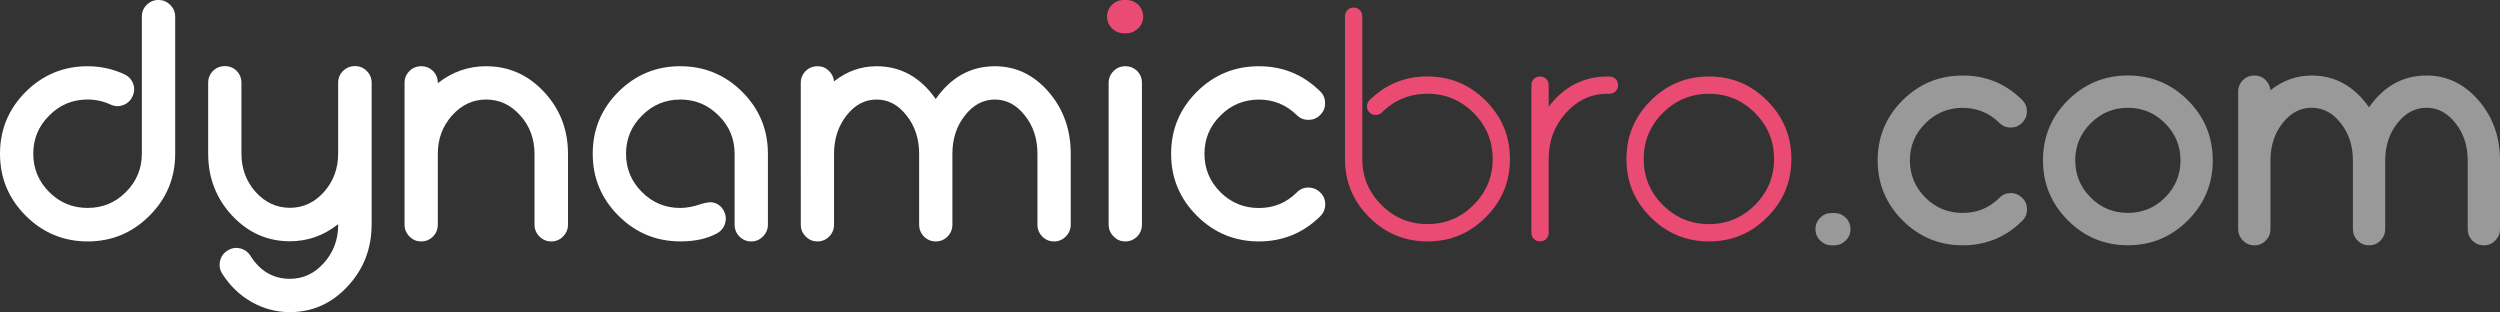 <svg id="katman_2" data-name="katman 2" xmlns="http://www.w3.org/2000/svg" viewBox="0 0 629.89 78.64">
  <rect x="0" y="0" width="629.89" height="78.64" fill="#333333" stroke="none"/>
  <defs>
    <style>
      .cls-1 {
        fill: #ea4b73;
      }

      .cls-2 {
        fill: #ea4b73;
      }

      .cls-3 {
        fill: #fff;
      }

      .cls-4 {
        opacity: .5;
      }
    </style>
  </defs>
  <g id="katman_1" data-name="katman 1">
    <g>
      <path class="cls-3" d="M39.94,0c1.16,0,2.14.42,2.95,1.25.83.8,1.25,1.79,1.25,2.95v34.54c0,6.09-2.16,11.29-6.48,15.61s-9.51,6.48-15.57,6.48-11.29-2.16-15.61-6.48S0,44.83,0,38.74s2.16-11.29,6.48-15.61c4.32-4.29,9.52-6.44,15.61-6.44,3.24,0,6.32.68,9.26,2.03,1.05.5,1.79,1.29,2.2,2.37.39,1.08.33,2.15-.17,3.2-.47,1.05-1.26,1.79-2.37,2.2-1.08.39-2.15.33-3.2-.17-1.83-.83-3.74-1.25-5.73-1.25-3.79,0-7.02,1.34-9.67,4.03-2.69,2.66-4.03,5.87-4.03,9.63s1.34,6.99,4.03,9.67c2.66,2.66,5.88,3.99,9.67,3.99s6.97-1.33,9.63-3.99c2.68-2.68,4.03-5.91,4.03-9.67V4.19c0-1.16.4-2.14,1.2-2.95.83-.83,1.83-1.25,2.99-1.25Z"/>
      <path class="cls-3" d="M93.63,56.55c0,6.09-2.02,11.29-6.06,15.61-4.01,4.32-8.86,6.48-14.53,6.48-3.43,0-6.66-.86-9.67-2.57-3.02-1.72-5.48-4.1-7.39-7.14-.61-.97-.79-2.02-.54-3.16.25-1.13.87-2.01,1.87-2.62.97-.64,2.02-.83,3.16-.58,1.13.28,2.01.9,2.62,1.87,2.44,3.87,5.76,5.81,9.96,5.81,3.35,0,6.21-1.34,8.59-4.03,2.38-2.66,3.57-5.87,3.57-9.63v-.12c-3.63,2.88-7.68,4.32-12.17,4.32-5.67,0-10.53-2.16-14.57-6.48-4.01-4.32-6.02-9.52-6.02-15.61v-17.85c0-1.16.41-2.16,1.24-2.99.8-.8,1.79-1.2,2.95-1.2s2.16.4,2.99,1.2c.8.83,1.2,1.83,1.2,2.99v17.85c0,3.76,1.19,6.99,3.57,9.67,2.41,2.66,5.29,3.99,8.64,3.99s6.21-1.33,8.59-3.99c2.38-2.68,3.57-5.91,3.57-9.67v-17.85c0-1.16.41-2.16,1.25-2.99.83-.8,1.83-1.2,2.99-1.2s2.14.4,2.95,1.2c.83.83,1.25,1.83,1.25,2.99v35.71Z"/>
      <path class="cls-3" d="M122.52,16.69c5.67,0,10.52,2.15,14.53,6.44,4.04,4.32,6.06,9.52,6.06,15.61v17.85c0,1.16-.42,2.16-1.25,2.99-.8.83-1.79,1.25-2.95,1.25s-2.16-.42-2.99-1.25c-.83-.83-1.25-1.83-1.25-2.99v-17.85c0-3.76-1.19-6.98-3.57-9.63-2.38-2.68-5.25-4.03-8.59-4.03s-6.21,1.33-8.59,3.99c-2.41,2.69-3.61,5.91-3.61,9.67v17.85c0,1.16-.4,2.16-1.2,2.99-.83.83-1.83,1.25-2.99,1.25s-2.14-.42-2.95-1.25c-.83-.83-1.24-1.83-1.24-2.99V20.88c0-1.16.41-2.16,1.24-2.99.8-.8,1.79-1.2,2.95-1.2s2.16.4,2.99,1.2c.8.83,1.2,1.83,1.2,2.99v.08c3.63-2.85,7.69-4.28,12.21-4.28Z"/>
      <path class="cls-3" d="M171.43,16.69c6.06,0,11.25,2.15,15.57,6.44,4.32,4.32,6.48,9.52,6.48,15.61v17.85c0,1.16-.42,2.16-1.25,2.99-.8.83-1.79,1.25-2.95,1.25s-2.16-.42-2.99-1.25c-.8-.83-1.2-1.83-1.2-2.99v-17.85c0-3.76-1.34-6.98-4.03-9.63-2.66-2.68-5.87-4.03-9.63-4.03s-7.02,1.34-9.67,4.03c-2.69,2.66-4.03,5.87-4.03,9.63s1.34,6.99,4.03,9.67c2.66,2.66,5.88,3.99,9.67,3.99,1.69-.03,3.43-.36,5.23-1,1.44-.44,2.52-.55,3.24-.33,1.11.33,1.92,1.01,2.45,2.03.55,1.02.66,2.09.33,3.2-.33,1.11-1.01,1.94-2.03,2.49-2.46,1.36-5.54,2.03-9.22,2.03-6.09,0-11.29-2.16-15.61-6.48s-6.48-9.52-6.48-15.61,2.16-11.29,6.48-15.61c4.32-4.29,9.52-6.44,15.61-6.44Z"/>
      <path class="cls-3" d="M250.69,16.69c5.26,0,9.76,2.15,13.49,6.44,3.74,4.32,5.6,9.52,5.6,15.61v17.85c0,1.16-.42,2.16-1.25,2.99-.8.83-1.79,1.25-2.95,1.25s-2.16-.42-2.99-1.25c-.8-.83-1.2-1.83-1.2-2.99v-17.85c0-3.76-1.05-6.98-3.16-9.63-2.1-2.68-4.62-4.03-7.56-4.03s-5.48,1.34-7.56,4.03c-2.1,2.66-3.15,5.87-3.15,9.63v17.85c0,1.16-.4,2.16-1.2,2.99-.83.83-1.83,1.25-2.99,1.25s-2.16-.42-2.99-1.25c-.8-.83-1.2-1.83-1.2-2.99v-17.85c0-3.76-1.05-6.98-3.16-9.63-2.08-2.68-4.59-4.03-7.56-4.03s-5.45,1.33-7.56,3.99c-2.1,2.69-3.16,5.91-3.16,9.67v17.85c0,1.16-.4,2.16-1.2,2.99-.83.83-1.83,1.25-2.99,1.25s-2.14-.42-2.95-1.25c-.83-.83-1.24-1.83-1.24-2.99V20.88c0-1.16.41-2.16,1.24-2.99.8-.8,1.79-1.2,2.95-1.2s2.05.36,2.82,1.08c.8.75,1.26,1.66,1.37,2.74,3.21-2.55,6.78-3.82,10.71-3.82,6.09,0,11.06,2.75,14.91,8.26,3.85-5.51,8.82-8.26,14.91-8.26Z"/>
      <path class="cls-1" d="M278.93,4.19c0-1.16.41-2.16,1.25-2.99.83-.8,1.83-1.2,2.99-1.2h.62c1.16,0,2.16.4,2.99,1.2.83.83,1.25,1.83,1.25,2.99s-.42,2.15-1.25,2.95c-.83.83-1.83,1.25-2.99,1.25h-.62c-1.16,0-2.16-.42-2.99-1.25-.83-.8-1.25-1.79-1.25-2.95Z"/>
      <path class="cls-3" d="M283.53,16.69c1.16,0,2.16.4,2.99,1.2.8.83,1.2,1.83,1.2,2.99v35.71c0,1.16-.4,2.16-1.2,2.99-.83.83-1.83,1.25-2.99,1.25s-2.14-.42-2.95-1.25c-.83-.83-1.25-1.83-1.25-2.99V20.88c0-1.16.42-2.16,1.25-2.99.8-.8,1.79-1.2,2.95-1.2Z"/>
      <path class="cls-3" d="M326.76,48.45c.8-.8,1.79-1.2,2.95-1.2,1.16.03,2.16.46,2.99,1.29.8.8,1.2,1.79,1.2,2.95s-.42,2.16-1.25,2.99c-4.29,4.23-9.45,6.35-15.49,6.35s-11.29-2.16-15.61-6.48-6.48-9.52-6.48-15.61,2.16-11.29,6.48-15.61c4.32-4.29,9.52-6.44,15.61-6.44s11.15,2.1,15.45,6.31c.83.8,1.25,1.79,1.25,2.95.03,1.16-.37,2.16-1.2,2.99-.8.83-1.79,1.25-2.95,1.25-1.16.03-2.16-.37-2.99-1.2-2.66-2.6-5.84-3.9-9.55-3.9s-7.02,1.34-9.67,4.03c-2.69,2.66-4.03,5.87-4.03,9.63s1.34,6.99,4.03,9.67c2.66,2.66,5.88,3.99,9.67,3.99s6.93-1.31,9.59-3.94Z"/>
      <path class="cls-1" d="M359.68,19.27c5.73,0,10.61,2.03,14.66,6.1,4.07,4.07,6.1,8.97,6.1,14.7s-2.03,10.62-6.1,14.66c-4.04,4.07-8.93,6.1-14.66,6.1s-10.63-2.03-14.7-6.1c-4.07-4.04-6.1-8.93-6.1-14.66V4.11c0-.61.21-1.13.62-1.58.44-.42.97-.62,1.58-.62s1.09.21,1.54.62c.42.44.62.97.62,1.58v35.95c0,4.51,1.6,8.37,4.82,11.58,3.21,3.21,7.09,4.82,11.63,4.82s8.37-1.61,11.58-4.82c3.21-3.21,4.82-7.07,4.82-11.58s-1.61-8.41-4.82-11.62c-3.21-3.21-7.07-4.82-11.58-4.82s-8.36,1.58-11.54,4.73c-.42.42-.93.62-1.54.62s-1.12-.21-1.54-.62c-.44-.44-.66-.97-.66-1.58.03-.61.25-1.12.66-1.54,4.04-3.99,8.91-5.98,14.61-5.98Z"/>
      <path class="cls-1" d="M405.06,23.62c-4.1,0-7.6,1.61-10.5,4.82-2.91,3.21-4.36,7.07-4.36,11.58v18.6c0,.61-.21,1.14-.62,1.58-.44.41-.95.62-1.54.62-.61,0-1.14-.21-1.58-.62-.42-.44-.62-.97-.62-1.58V21.47c0-.61.21-1.13.62-1.58.44-.42.97-.62,1.58-.62s1.09.21,1.54.62c.42.44.62.97.62,1.58v5.4c3.87-5.07,8.83-7.6,14.86-7.6h.42c.61,0,1.13.21,1.58.62.42.44.62.97.62,1.58s-.21,1.09-.62,1.54c-.44.42-.97.62-1.58.62h-.42Z"/>
      <path class="cls-2" d="M430.59,19.27c5.73,0,10.61,2.03,14.66,6.1,4.07,4.07,6.1,8.97,6.1,14.7s-2.03,10.62-6.1,14.66c-4.04,4.07-8.93,6.1-14.66,6.1s-10.63-2.03-14.7-6.1c-4.07-4.04-6.1-8.93-6.1-14.66s2.03-10.63,6.1-14.7,8.97-6.1,14.7-6.1ZM430.59,56.47c4.51,0,8.37-1.61,11.58-4.82,3.21-3.21,4.82-7.07,4.82-11.58s-1.61-8.41-4.82-11.62c-3.21-3.21-7.07-4.82-11.58-4.82s-8.41,1.61-11.63,4.82c-3.21,3.21-4.82,7.09-4.82,11.62s1.6,8.37,4.82,11.58c3.21,3.21,7.09,4.82,11.63,4.82Z"/>
    </g>
    <g class="cls-4">
      <path class="cls-3" d="M457.42,57.74c0-1.13.4-2.09,1.21-2.9.8-.78,1.77-1.17,2.9-1.17h.6c1.13,0,2.09.39,2.9,1.17.8.8,1.21,1.77,1.21,2.9s-.4,2.08-1.21,2.86c-.8.8-1.77,1.21-2.9,1.21h-.6c-1.13,0-2.09-.4-2.9-1.21-.8-.78-1.21-1.73-1.21-2.86Z"/>
      <path class="cls-3" d="M503.79,49.81c.78-.78,1.73-1.17,2.86-1.17,1.13.03,2.09.44,2.9,1.25.78.78,1.17,1.73,1.17,2.86s-.4,2.09-1.21,2.9c-4.16,4.11-9.16,6.16-15.01,6.16s-10.95-2.09-15.13-6.28c-4.19-4.19-6.28-9.23-6.28-15.13s2.09-10.95,6.28-15.13c4.19-4.16,9.23-6.24,15.13-6.24s10.81,2.04,14.97,6.12c.8.78,1.21,1.73,1.21,2.86.03,1.13-.36,2.09-1.17,2.9-.78.81-1.73,1.21-2.86,1.21-1.13.03-2.09-.36-2.9-1.17-2.58-2.52-5.66-3.78-9.26-3.78s-6.8,1.3-9.38,3.9c-2.6,2.58-3.9,5.69-3.9,9.34s1.3,6.78,3.9,9.38c2.58,2.58,5.7,3.86,9.38,3.86s6.72-1.27,9.3-3.82Z"/>
      <path class="cls-3" d="M536.15,19.02c5.88,0,10.91,2.08,15.09,6.24,4.19,4.19,6.28,9.23,6.28,15.13s-2.09,10.95-6.28,15.13c-4.19,4.19-9.22,6.28-15.09,6.28s-10.95-2.09-15.13-6.28c-4.19-4.19-6.28-9.23-6.28-15.13s2.09-10.95,6.28-15.13c4.19-4.16,9.23-6.24,15.13-6.24ZM536.15,53.64c3.65,0,6.76-1.29,9.34-3.86,2.6-2.6,3.9-5.73,3.9-9.38s-1.3-6.76-3.9-9.34c-2.58-2.6-5.69-3.9-9.34-3.9s-6.8,1.3-9.38,3.9c-2.6,2.58-3.9,5.69-3.9,9.34s1.3,6.78,3.9,9.38c2.58,2.58,5.7,3.86,9.38,3.86Z"/>
      <path class="cls-3" d="M611.38,19.02c5.1,0,9.46,2.08,13.08,6.24,3.62,4.19,5.43,9.23,5.43,15.13v17.31c0,1.13-.4,2.09-1.21,2.9-.78.81-1.73,1.21-2.86,1.21s-2.09-.4-2.9-1.21c-.78-.8-1.17-1.77-1.17-2.9v-17.31c0-3.65-1.02-6.76-3.06-9.34-2.04-2.6-4.48-3.9-7.33-3.9s-5.31,1.3-7.33,3.9c-2.04,2.58-3.06,5.69-3.06,9.34v17.31c0,1.13-.39,2.09-1.17,2.9-.8.81-1.77,1.21-2.9,1.21s-2.09-.4-2.9-1.21c-.78-.8-1.17-1.77-1.17-2.9v-17.31c0-3.65-1.02-6.76-3.06-9.34-2.01-2.6-4.45-3.9-7.33-3.9s-5.29,1.29-7.32,3.86c-2.04,2.6-3.06,5.73-3.06,9.38v17.31c0,1.13-.39,2.09-1.17,2.9-.8.81-1.77,1.21-2.9,1.21s-2.08-.4-2.86-1.21c-.8-.8-1.21-1.77-1.21-2.9V23.09c0-1.13.4-2.09,1.21-2.9.78-.78,1.73-1.17,2.86-1.17s1.99.35,2.74,1.05c.78.72,1.22,1.61,1.33,2.66,3.11-2.47,6.57-3.7,10.38-3.7,5.9,0,10.72,2.67,14.45,8.01,3.73-5.34,8.55-8.01,14.45-8.01Z"/>
    </g>
  </g>
</svg>